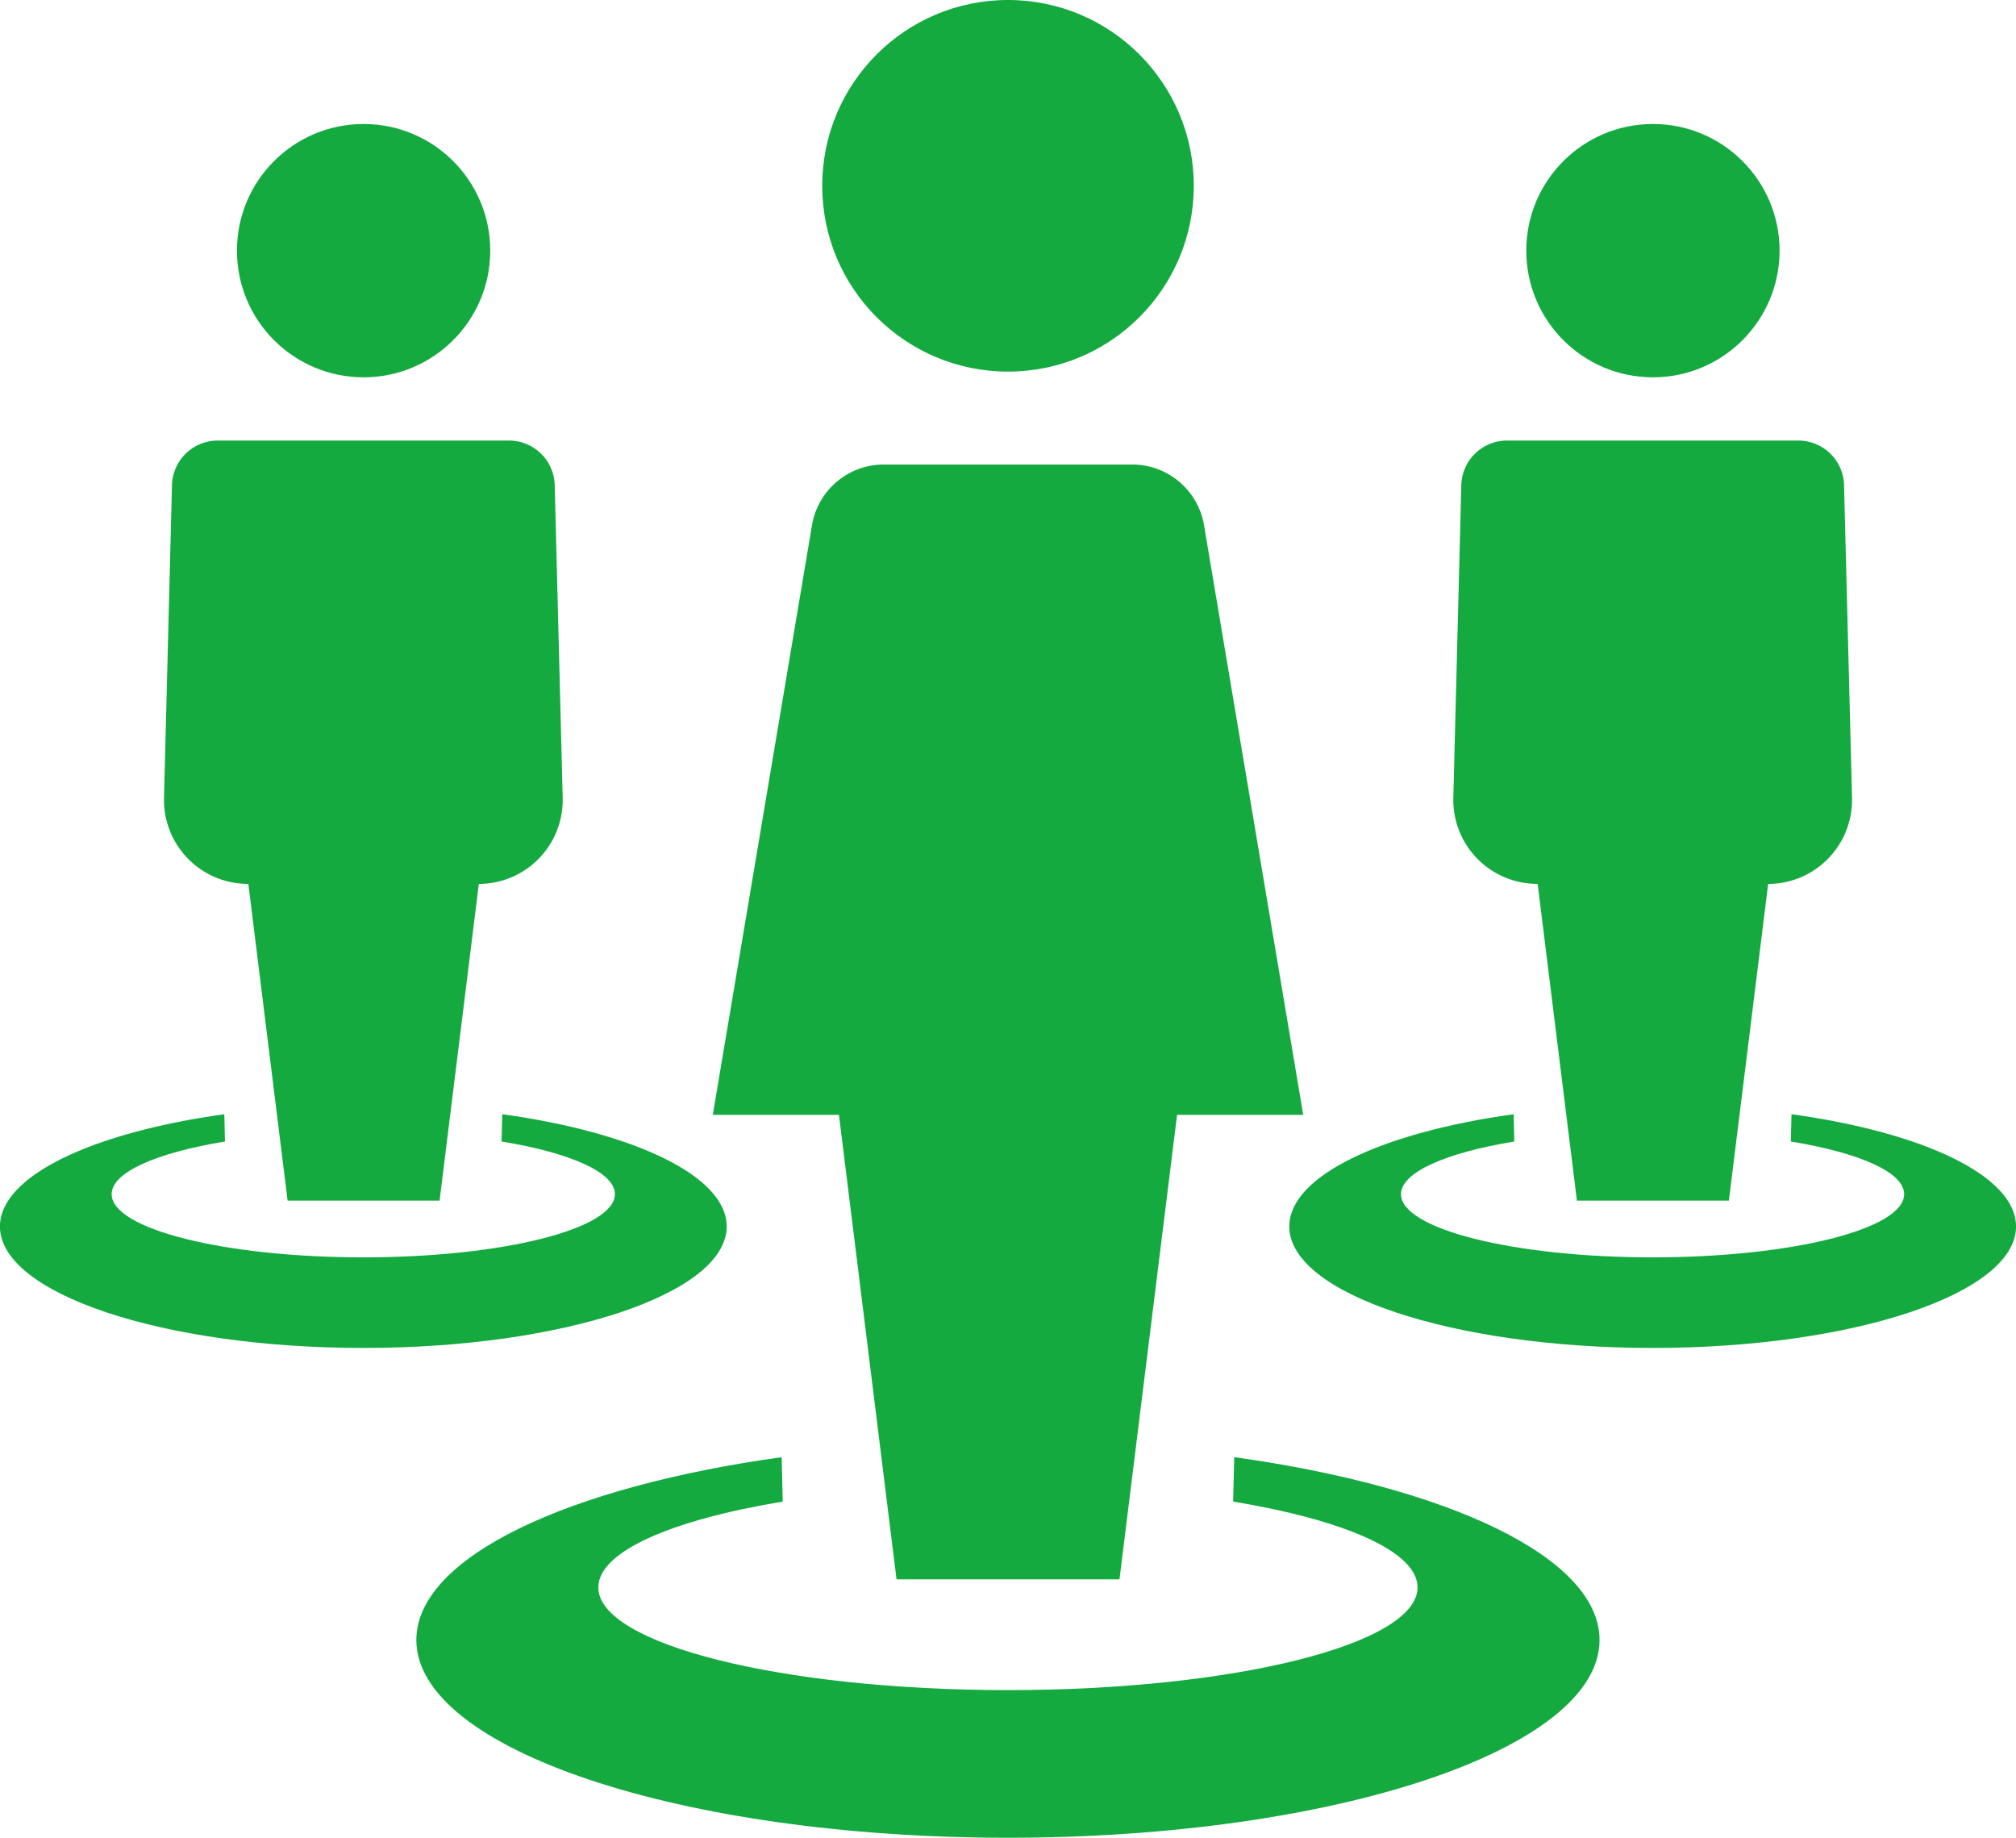 <svg xmlns="http://www.w3.org/2000/svg" width="108.513" height="98.907" viewBox="0 0 108.513 98.907"><defs><style>.a,.b{fill:#14aa40;}.b{fill-rule:evenodd;}</style></defs><g transform="translate(-174.903 -17.072)"><circle class="a" cx="10" cy="10" r="10" transform="translate(219.16 17.072)"/><path class="a" d="M223.16,102.072h12l3.1-25h6.79l-5.34-31.74a3.922,3.922,0,0,0-3.86-3.26H222.47a3.92,3.92,0,0,0-3.86,3.26l-5.34,31.74h6.79Z"/><circle class="a" cx="6.817" cy="6.817" r="6.817" transform="translate(187.657 23.745)"/><path class="a" d="M188.271,64.645l2.113,17.042h8.18l2.113-17.042a4.52,4.52,0,0,0,4.514-4.525c0-.032,0-.064,0-.1l-.43-16.837a2.461,2.461,0,0,0-2.46-2.4H186.621a2.463,2.463,0,0,0-2.461,2.4l-.429,16.837a4.519,4.519,0,0,0,4.416,4.621Z"/><circle class="a" cx="6.817" cy="6.817" r="6.817" transform="translate(257.056 23.745)"/><path class="a" d="M257.669,64.645l2.113,17.042h8.18l2.114-17.042a4.52,4.52,0,0,0,4.514-4.525c0-.032,0-.064,0-.1l-.429-16.837a2.461,2.461,0,0,0-2.461-2.4H256.02a2.461,2.461,0,0,0-2.461,2.4l-.43,16.837a4.52,4.52,0,0,0,4.416,4.621Z"/><path class="b" d="M201.941,77.039c7.09.982,12.077,3.317,12.077,6.042,0,3.61-8.756,6.537-19.558,6.537S174.9,86.691,174.9,83.081c0-2.725,4.987-5.06,12.077-6.042l.036,1.467c-3.673.607-6.1,1.651-6.1,2.836,0,1.876,6.064,3.4,13.542,3.4S208,83.218,208,81.342c0-1.185-2.423-2.229-6.1-2.836l.036-1.467Zm69.4,0c7.09.982,12.077,3.317,12.077,6.042,0,3.61-8.755,6.537-19.557,6.537S244.3,86.691,244.3,83.081c0-2.725,4.987-5.06,12.077-6.042l.036,1.467c-3.672.607-6.1,1.651-6.1,2.836,0,1.876,6.062,3.4,13.541,3.4s13.542-1.521,13.542-3.4c0-1.185-2.425-2.229-6.1-2.836l.036-1.467Zm-30,18.458C252.883,97.1,261,100.9,261,105.335c0,5.878-14.257,10.644-31.843,10.644s-31.844-4.766-31.844-10.644c0-4.438,8.12-8.238,19.664-9.838l.058,2.39c-5.98.988-9.927,2.687-9.927,4.618,0,3.053,9.872,5.528,22.049,5.528s22.048-2.475,22.048-5.528c0-1.931-3.947-3.63-9.927-4.618l.058-2.39Z"/></g></svg>